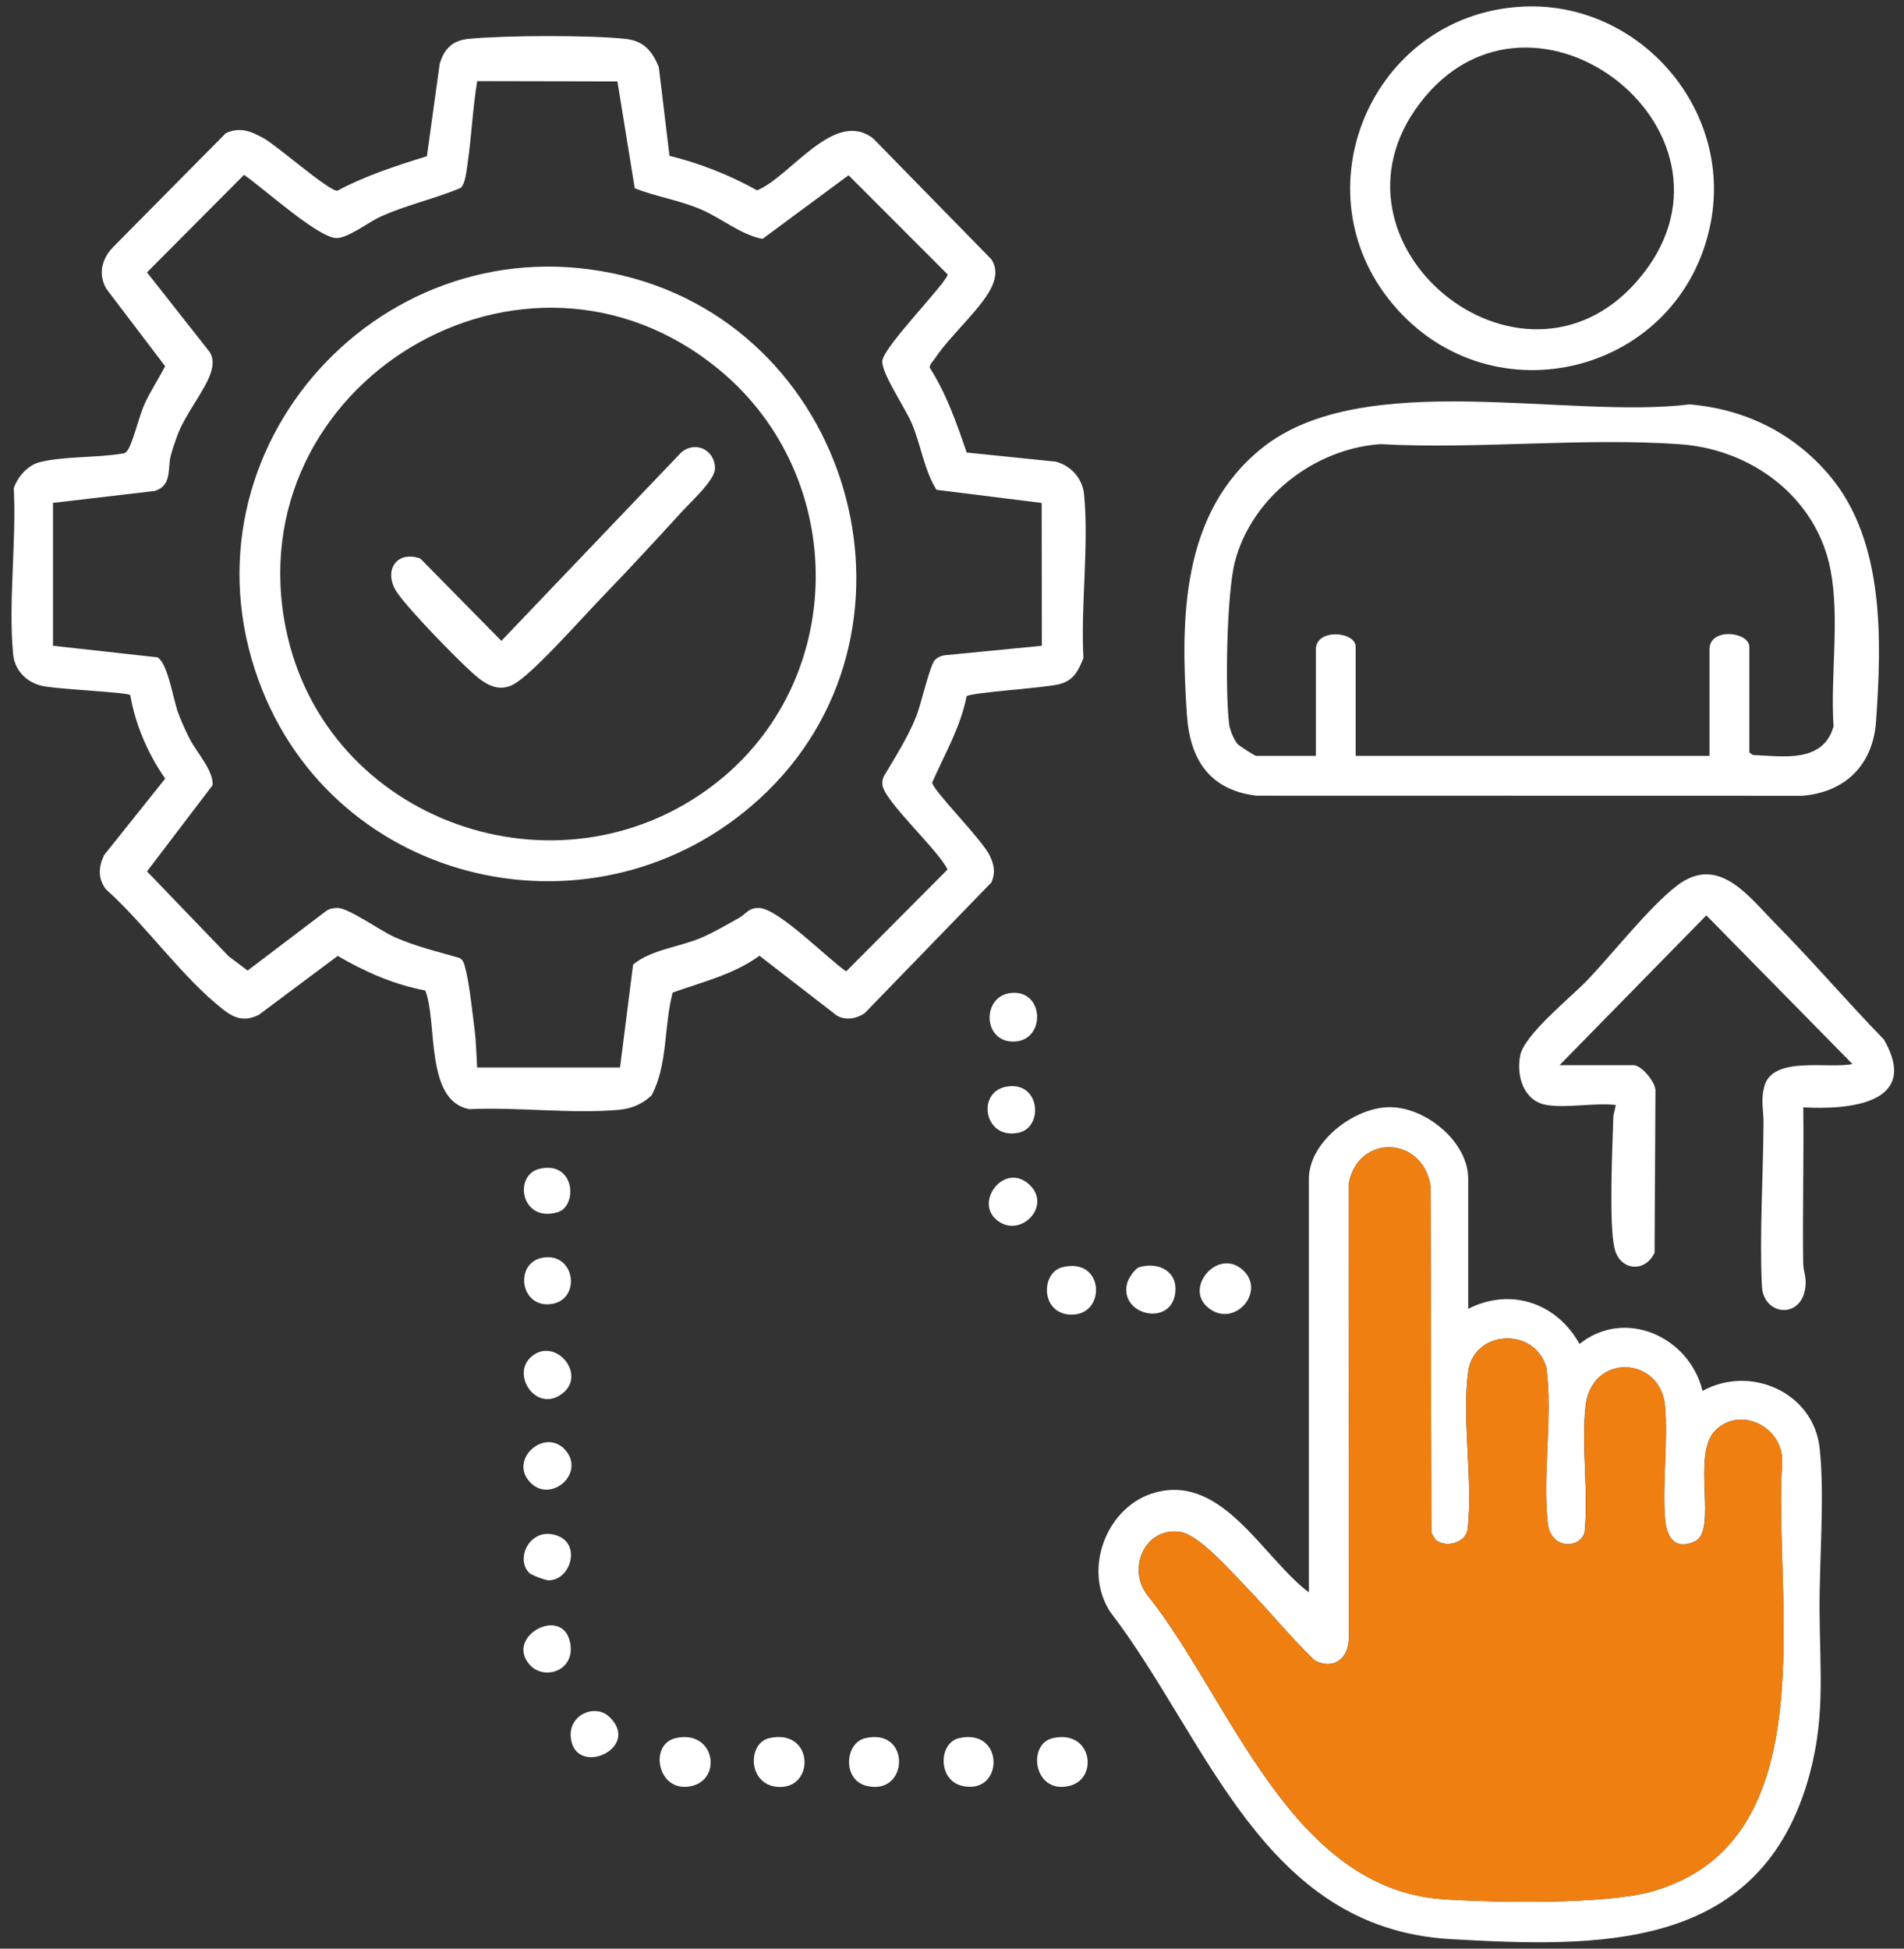 <svg xmlns="http://www.w3.org/2000/svg" viewBox="0 0 65.835 67.376"><rect x="0" y="0" width="65.835" height="67.376" fill="#333333" stroke="none"/><g fill="#fff"><path d="m23.148 5.388c1.062.262 2.078.662 3.031 1.194 1.177-.493 2.668-2.829 4.012-1.796l4.086 4.178c.222.334.152.694-.021 1.025-.377.724-1.415 1.636-1.912 2.381-.063.095-.207.237-.197.344.581.906.931 1.921 1.279 2.933l3.087.316c.528.149.918.58.971 1.135.171 1.777-.121 3.849-.022 5.657-.176.432-.325.756-.806.895-.476.137-3.143.293-3.235.428-.209 1.068-.756 1.996-1.189 2.977.026.287 1.733 1.974 1.995 2.537.15.322.198.583.053.919l-4.386 4.525c-.29.19-.634.254-.952.084l-2.682-2.074c-.887.648-1.98.909-3.001 1.273-.307 1.154-.162 2.496-.731 3.558-.321.297-.684.456-1.125.496-1.635.148-3.51-.102-5.17-.022-1.55-.283-1.096-2.99-1.527-4.103-1.081-.202-2.088-.648-3.029-1.196l-2.72 2.031c-.464.24-.817.149-1.21-.154-1.415-1.088-2.726-2.973-4.084-4.18-.285-.378-.26-.772-.062-1.185l2.112-2.643c-.596-.85-1.034-1.866-1.209-2.887-.115-.106-2.627-.2-3.11-.333-.515-.142-.891-.55-.941-1.085-.169-1.809.119-3.899.023-5.737.138-.395.477-.788.887-.895.834-.216 1.982-.149 2.857-.301.104-.001.144-.049.2-.125.157-.211.4-1.188.56-1.547.209-.47.495-.894.73-1.348l-2.029-2.672c-.295-.498-.167-1.032.218-1.435l3.908-3.95c.503-.232.885-.061 1.321.181.455.253 2.255 1.832 2.536 1.808.978-.523 2.039-.865 3.097-1.193l.443-3.197c.155-.526.45-.809 1.006-.863 1.243-.12 4.206-.134 5.432.004.62.069.913.427 1.137.97l.37 3.074zm-21.315 11.998v4.942l3.61.4c.361.202.542 1.454.727 1.946.106.283.262.626.401.896.231.449.825 1.09.779 1.58l-2.267 2.98 2.824 2.935.655.493 2.721-2.064c.119-.081.254-.1.394-.1.38.001 1.493.801 1.987 1.017.711.311 1.466.495 2.21.707.13.056.161.166.197.289.151.513.261 1.588.337 2.175.054.417.066.904.089 1.328h4.942l.452-3.559c.627-.522 1.595-.599 2.383-.939.437-.188.858-.44 1.273-.671.266-.148.333-.363.712-.346.665.03 2.372 1.764 2.999 2.192l3.504-3.522c-.293-.649-2.191-2.368-2.249-2.925-.01-.096-0-.188.037-.278.403-.687.841-1.36 1.137-2.106.158-.397.468-1.782.648-1.945.094-.085.204-.14.331-.155l3.358-.328-.005-4.938-3.637-.454c-.425-.671-.531-1.531-.857-2.302-.219-.517-1.043-1.724-1.017-2.15.03-.495 2.277-2.754 2.256-2.998l-3.423-3.426-2.974 2.199c-.763-.14-1.42-.726-2.174-1.037-.751-.311-1.5-.42-2.245-.711l-.599-3.696-4.849-.01c-.156.945-.196 1.919-.335 2.865-.035.238-.073.663-.229.824-.915.388-1.895.591-2.8 1.008-.403.185-1.136.758-1.528.728-.659-.05-2.534-1.752-3.17-2.184l-3.356 3.372 2.17 2.755c.146.237.114.484.03.737-.191.574-.871 1.412-1.134 2.106-.086.228-.178.496-.242.731-.121.448.056 1.037-.553 1.229l-3.518.411z"></path><path d="m50.766 45.255c1.473-.752 3.068-.201 3.848 1.214 1.583-1.265 3.804-.24 4.255 1.622 1.655-.909 3.84.048 4.05 1.984.178 1.64-.013 3.878-.004 5.594.012 2.18.221 3.862-.445 6.029-1.777 5.779-7.241 5.637-12.31 5.349-6.521-.37-8.385-6.893-11.773-11.317-.964-1.479-.117-3.687 1.588-4.133 2.323-.607 3.712 2.286 5.283 3.46v-14.299c0-1.276 1.564-2.475 2.795-2.476 1.244-.001 2.714 1.194 2.714 2.476v4.496zm-1.111 7.996c-.042-.034-.151-.224-.164-.279l-.029-11.963c-.265-1.728-2.488-1.822-2.829-.088l.003 15.72c.002.708-.536 1.116-1.181.768-.841-.805-1.575-1.723-2.385-2.556-.496-.51-1.599-1.777-2.25-1.883-1.216-.197-1.875 1.265-1.139 2.193 2.856 3.574 4.913 10.152 10.233 10.506 1.768.118 5.57.186 7.186-.265 6.144-1.715 4.199-10.132 4.522-14.846.045-1.215-1.444-1.973-2.315-1.094-.838.845.1 3.458-.705 3.832-.712.331-.982-.182-1.03-.788-.099-1.257.108-2.653-.001-3.895-.152-1.725-2.545-1.848-2.748.013-.15 1.378.109 2.946-.032 4.345-.127.57-1.168.636-1.274-.304-.192-1.691.183-3.678-.05-5.396-.43-1.419-2.498-1.269-2.698.137-.235 1.655.175 3.779-.024 5.485-.089.47-.76.627-1.094.357z"></path><path d="m63.276 16.461c1.886 2.251 1.794 5.676 1.59 8.503-.108 1.492-1.076 2.435-2.553 2.551l-18.879-.004c-1.609-.197-2.289-1.249-2.394-2.791-.227-3.329-.202-6.989 2.603-9.232 3.49-2.792 10.516-.985 14.777-1.505 1.928.161 3.615.997 4.855 2.477zm-4.166 9.674v-3.686c0-.764 1.377-.608 1.377-.081v3.646l.119.091c1.042.041 2.426.295 2.793-.988-.113-1.723.217-3.721-.101-5.397-.476-2.512-2.718-4.183-5.201-4.359-3.36-.239-6.985.18-10.373-.004-2.274.16-4.436 1.831-5.021 4.053-.29 1.102-.345 4.471-.203 5.634.023.188.171.544.291.681.06.068.603.411.642.411h2.066v-3.686c0-.727 1.377-.626 1.377-.081v3.767h12.233z"></path><path d="m53.48 38.206c-.802-.133-1.06-1.013-.913-1.723.147-.713 1.764-2.016 2.294-2.567.9-.935 2.144-2.537 3.114-3.286 1.438-1.11 2.475.354 3.407 1.296 1.286 1.301 2.483 2.706 3.76 4.018 1.272 2.213-1.2 2.434-2.79 2.344.022 1.796-.027 3.595-.003 5.391.003.243.1.446.085.722-.063 1.239-1.46 1.121-1.512.072-.087-1.762.046-3.857.056-5.662.003-.437-.106-.76.031-1.258.293-1.062 2.234-.586 3.043-.764l-5.052-5.139-5.075 5.179h2.552c.283 0 .741.563.764.856l-.031 5.63c-.344.717-1.209.613-1.387-.161-.195-.846-.07-3.498-.039-4.506.005-.156.063-.292.085-.441-.724-.085-1.699.115-2.39 0z"></path><path d="m52.532.235c4.059-.278 7.398 3.471 6.618 7.475-1.016 5.212-7.548 6.876-10.974 2.828-3.321-3.924-.761-9.952 4.356-10.303zm-3.434 3.331c-3.709 4.869 3.487 10.749 7.499 6.162 4.391-5.02-3.573-11.315-7.499-6.162z"></path><path d="m26.6 60.098c1.537-.348 1.598 1.76.31 1.687-1.059-.06-1.078-1.513-.31-1.687z"></path><path d="m23.36 60.098c1.333-.303 1.622 1.373.593 1.646-1.209.321-1.546-1.43-.593-1.646z"></path><path d="m36.403 60.098c1.35-.306 1.593 1.384.593 1.646-1.248.326-1.502-1.44-.593-1.646z"></path><path d="m29.922 60.098c1.601-.366 1.497 2.033.021 1.645-.817-.214-.737-1.482-.021-1.645z"></path><path d="m33.163 60.098c1.588-.362 1.556 1.992.099 1.649-.84-.198-.816-1.486-.099-1.649z"></path><path d="m42.964 43.903c.854.755-.326 2.095-1.233 1.273-.761-.69.386-2.022 1.233-1.273z"></path><path d="m36.73 43.817c1.459-.372 1.54 1.665.303 1.638-1.054-.023-1.055-1.446-.303-1.638z"></path><path d="m39.4 43.813c.664-.194 1.341.151 1.235.908-.164 1.175-1.958.738-1.659-.361.043-.159.263-.501.424-.548z"></path><path d="m34.95 34.333c1.161-.128 1.218 1.63.134 1.68-1.11.051-1.152-1.568-.134-1.68z"></path><path d="m34.786 37.575c1.171-.224 1.316 1.386.449 1.586-1.197.276-1.492-1.386-.449-1.586z"></path><path d="m34.427 42.15c-.698-.639.287-1.917 1.114-1.235.912.752-.294 1.985-1.114 1.235z"></path><path d="m18.383 46.899c.818-.68 1.907.613 1.073 1.275-.904.717-1.815-.657-1.073-1.275z"></path><path d="m18.745 43.49c1.159-.222 1.369 1.477.296 1.601-1.068.124-1.25-1.418-.296-1.601z"></path><path d="m18.303 57.546c-.828-.965 1.108-2.022 1.4-.793.239 1.007-.888 1.389-1.4.793z"></path><path d="m18.305 51.225c-.694-.787.532-1.858 1.226-1.105.753.817-.515 1.91-1.226 1.105z"></path><path d="m18.661 40.411c1.228-.281 1.324 1.298.615 1.505-1.269.37-1.535-1.294-.615-1.505z"></path><path d="m18.302 54.387c-.517-.508.061-1.653.996-1.279.801.32.416 1.537-.33 1.533-.115-.001-.59-.179-.666-.254z"></path><path d="m21.087 59.379c1.103 1.09-1.25 2.11-1.354.66-.054-.758.857-1.151 1.354-.66z"></path></g><path d="m49.655 53.251c.334.269 1.004.113 1.094-.357.199-1.706-.211-3.83.024-5.485.199-1.406 2.268-1.555 2.698-.137.233 1.718-.142 3.705.05 5.396.107.94 1.147.874 1.274.304.141-1.398-.118-2.967.032-4.345.203-1.862 2.596-1.739 2.748-.013.109 1.242-.098 2.638.001 3.895.048.606.318 1.119 1.03.788.805-.374-.133-2.987.705-3.832.871-.879 2.359-.121 2.315 1.094-.324 4.714 1.622 13.131-4.522 14.846-1.616.451-5.418.382-7.186.265-5.32-.354-7.377-6.933-10.233-10.506-.736-.928-.077-2.389 1.139-2.193.651.105 1.753 1.373 2.25 1.883.811.833 1.544 1.751 2.385 2.556.645.347 1.182-.06 1.181-.768l-.003-15.72c.34-1.734 2.564-1.64 2.829.088l.029 11.963c.012.055.122.245.164.279z" fill="#ef7f11"></path><path d="m26.253 27.627c-5.614 5.118-14.7 3.07-17.312-4.103-2.927-8.038 4.342-16.002 12.614-13.991 8.067 1.961 10.877 12.461 4.698 18.094zm-1.364-14.826c-6.736-5.592-16.744.478-14.998 8.963 1.37 6.658 9.41 9.486 14.782 5.376 4.656-3.562 4.691-10.624.216-14.339z" fill="#fff"></path><path d="m23.592 17.676c-.889.973-1.801 1.964-2.718 2.912-.711.735-2.262 2.495-2.995 3-.57.393-1.053.117-1.505-.287-.608-.543-2.187-2.164-2.632-2.796-.503-.716-.075-1.491.79-1.195l2.804 2.849 6.214-6.51c.497-.429 1.188-.087 1.171.563-.01.393-.829 1.135-1.129 1.464z" fill="#fff"></path></svg>